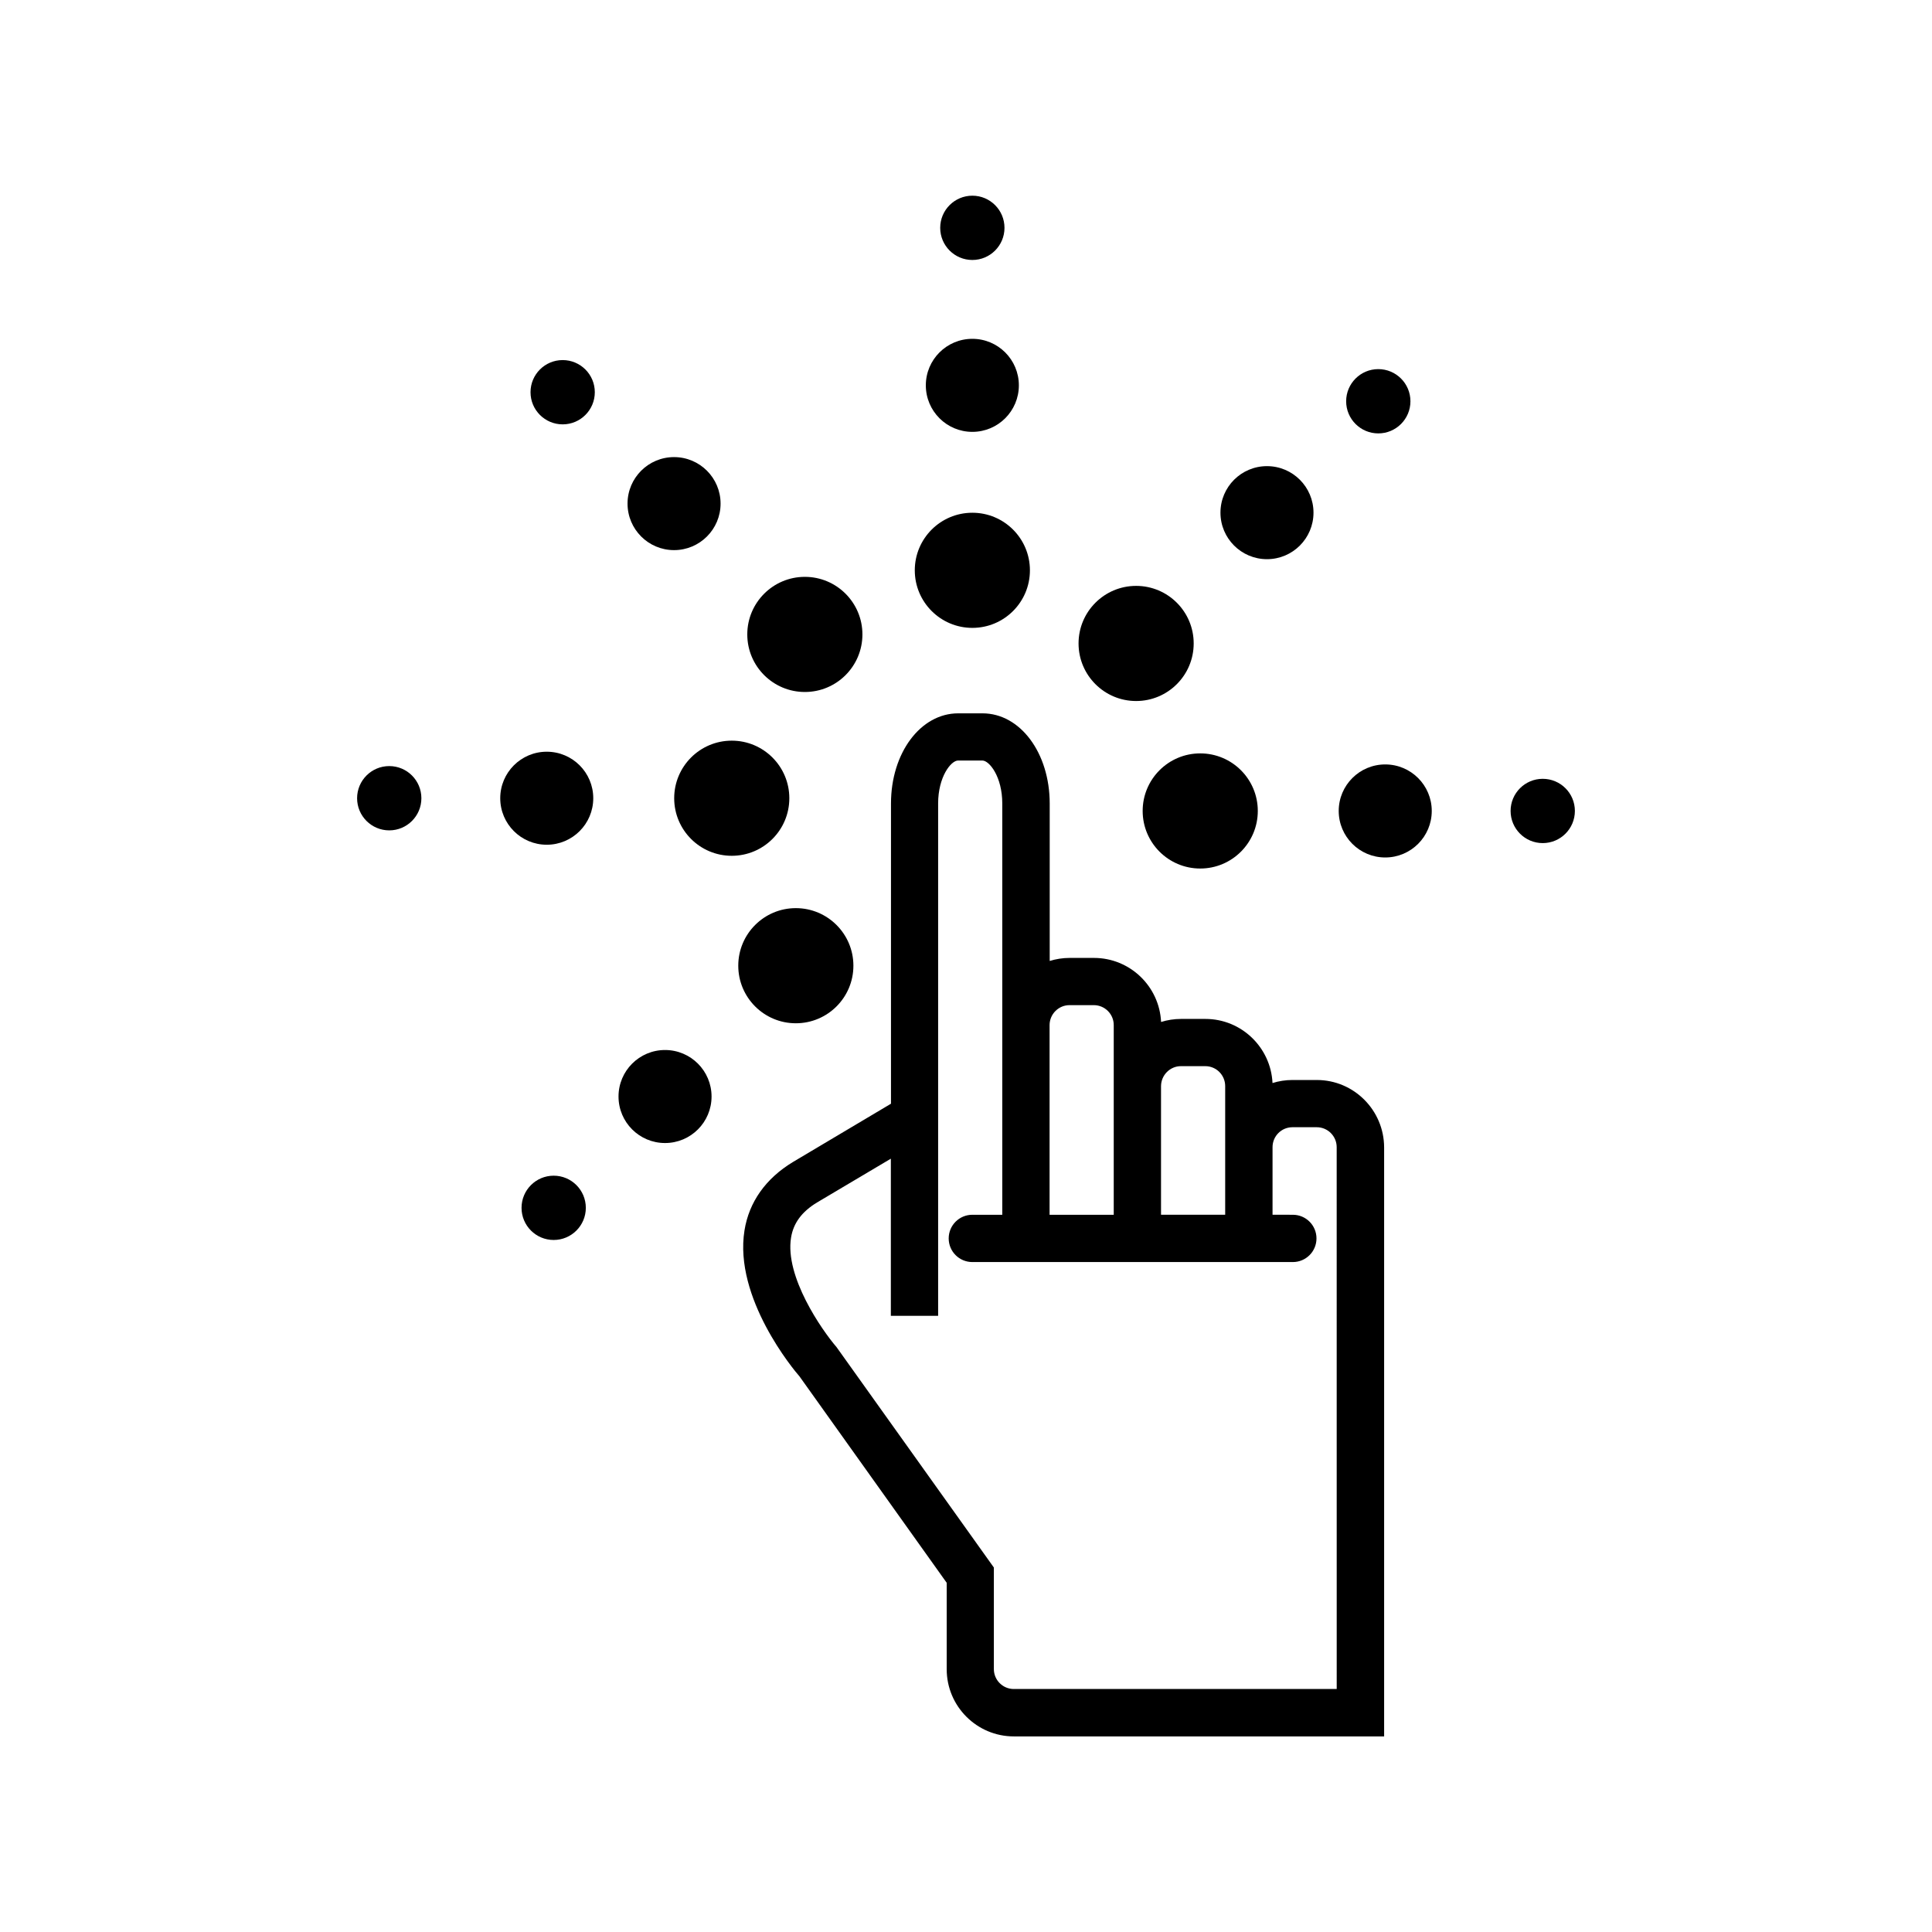 <?xml version="1.0" encoding="UTF-8"?>
<!-- Uploaded to: ICON Repo, www.iconrepo.com, Generator: ICON Repo Mixer Tools -->
<svg fill="#000000" width="800px" height="800px" version="1.1" viewBox="144 144 512 512" xmlns="http://www.w3.org/2000/svg">
 <g>
  <path d="m492.97 430.21h-6.453c-1.844 0-3.621 0.285-5.289 0.805-0.441-9.43-8.234-16.988-17.789-16.988h-6.453c-1.844 0-3.621 0.285-5.289 0.805-0.441-9.43-8.234-16.973-17.789-16.973h-6.453c-1.828 0-3.606 0.285-5.273 0.805v-41.723c0-13.398-7.809-23.898-17.805-23.898h-6.453c-9.98 0-17.805 10.5-17.805 23.898v79.555l-25.977 15.445c-7.195 4.344-11.652 10.613-12.848 18.137-2.867 17.902 13.113 37.031 14.594 38.699l38.996 54.68v22.906c0 9.824 7.981 17.805 17.805 17.805h98.117v-156.1c-0.031-9.855-8.012-17.855-17.836-17.855zm-36.008-3.668h6.453c2.914 0 5.273 2.363 5.273 5.289v34.09h-17.004v-34.086c0.02-2.914 2.379-5.293 5.277-5.293zm-29.535-16.168h6.453c2.898 0 5.273 2.363 5.273 5.273v50.285h-17.004v-50.285c0.02-2.898 2.379-5.273 5.277-5.273zm70.816 181.23h-85.586c-2.898 0-5.273-2.363-5.273-5.273v-26.922l-41.691-58.41c-3.922-4.551-13.73-18.672-12.059-29 0.613-3.871 2.883-6.91 6.894-9.336l19.555-11.602v41.645h12.531v-135.79c0-7.055 3.418-11.367 5.273-11.367h6.453c1.859 0 5.273 4.312 5.273 11.367v109.01h-7.934c-3.465 0-6.266 2.801-6.266 6.266s2.801 6.266 6.266 6.266h84.938c3.465 0 6.266-2.801 6.266-6.266s-2.801-6.266-6.266-6.266l-5.379-0.008v-17.902c0-2.93 2.363-5.289 5.273-5.289h6.453c2.898 0 5.273 2.363 5.273 5.289z"/>
  <path d="m416.94 295.14c0 8.426-6.828 15.254-15.254 15.254-8.426 0-15.258-6.828-15.258-15.254s6.832-15.258 15.258-15.258c8.426 0 15.254 6.832 15.254 15.258"/>
  <path d="m414.01 246.12c0 6.809-5.519 12.328-12.328 12.328s-12.328-5.519-12.328-12.328c0-6.809 5.519-12.328 12.328-12.328s12.328 5.519 12.328 12.328"/>
  <path d="m410.2 204.38c0 4.703-3.812 8.516-8.516 8.516s-8.52-3.812-8.52-8.516 3.816-8.52 8.52-8.52 8.516 3.816 8.516 8.52"/>
  <path d="m372.55 312.13c0 8.422-6.828 15.254-15.254 15.254s-15.258-6.832-15.258-15.254c0-8.426 6.832-15.258 15.258-15.258s15.254 6.832 15.254 15.258"/>
  <path d="m334.96 277.46c0 6.809-5.519 12.328-12.328 12.328-6.809 0-12.328-5.519-12.328-12.328 0-6.809 5.519-12.324 12.328-12.324 6.809 0 12.328 5.516 12.328 12.324"/>
  <path d="m301.63 247.94c0 4.707-3.812 8.52-8.516 8.52-4.707 0-8.52-3.812-8.52-8.52 0-4.703 3.812-8.516 8.52-8.516 4.703 0 8.516 3.812 8.516 8.516"/>
  <path d="m353.18 355.54c0 8.426-6.832 15.254-15.258 15.254s-15.254-6.828-15.254-15.254c0-8.426 6.828-15.258 15.254-15.258s15.258 6.832 15.258 15.258"/>
  <path d="m301.22 355.54c0 6.805-5.519 12.324-12.324 12.324-6.809 0-12.328-5.519-12.328-12.324 0-6.809 5.519-12.328 12.328-12.328 6.805 0 12.324 5.519 12.324 12.328"/>
  <path d="m255.67 355.54c0 4.703-3.812 8.516-8.516 8.516s-8.52-3.812-8.52-8.516c0-4.707 3.816-8.52 8.52-8.52s8.516 3.812 8.516 8.52"/>
  <path d="m370.16 399.92c0 8.426-6.832 15.258-15.258 15.258s-15.254-6.832-15.254-15.258c0-8.422 6.828-15.254 15.254-15.254s15.258 6.832 15.258 15.254"/>
  <path d="m332.57 434.59c0 6.809-5.519 12.324-12.328 12.324-6.809 0-12.328-5.516-12.328-12.324s5.519-12.328 12.328-12.328c6.809 0 12.328 5.519 12.328 12.328"/>
  <path d="m299.25 464.09c0 4.703-3.816 8.516-8.52 8.516s-8.516-3.812-8.516-8.516c0-4.707 3.812-8.52 8.516-8.52s8.52 3.812 8.52 8.52"/>
  <path d="m477.33 358.91c0 8.426-6.828 15.258-15.254 15.258s-15.258-6.832-15.258-15.258 6.832-15.254 15.258-15.254 15.254 6.828 15.254 15.254"/>
  <path d="m523.43 358.91c0 6.809-5.519 12.328-12.328 12.328-6.809 0-12.328-5.519-12.328-12.328s5.519-12.328 12.328-12.328c6.809 0 12.328 5.519 12.328 12.328"/>
  <path d="m561.36 358.91c0 4.703-3.812 8.52-8.52 8.52-4.703 0-8.516-3.816-8.516-8.52s3.812-8.516 8.516-8.516c4.707 0 8.52 3.812 8.52 8.516"/>
  <path d="m460.34 314.52c0 8.426-6.828 15.258-15.254 15.258-8.426 0-15.258-6.832-15.258-15.258 0-8.426 6.832-15.254 15.258-15.254 8.426 0 15.254 6.828 15.254 15.254"/>
  <path d="m492.09 279.86c0 6.809-5.519 12.328-12.328 12.328-6.809 0-12.328-5.519-12.328-12.328 0-6.809 5.519-12.328 12.328-12.328 6.809 0 12.328 5.519 12.328 12.328"/>
  <path d="m517.78 250.34c0 4.703-3.816 8.516-8.52 8.516s-8.516-3.812-8.516-8.516c0-4.703 3.812-8.52 8.516-8.52s8.52 3.816 8.52 8.52"/>
 </g>
</svg>